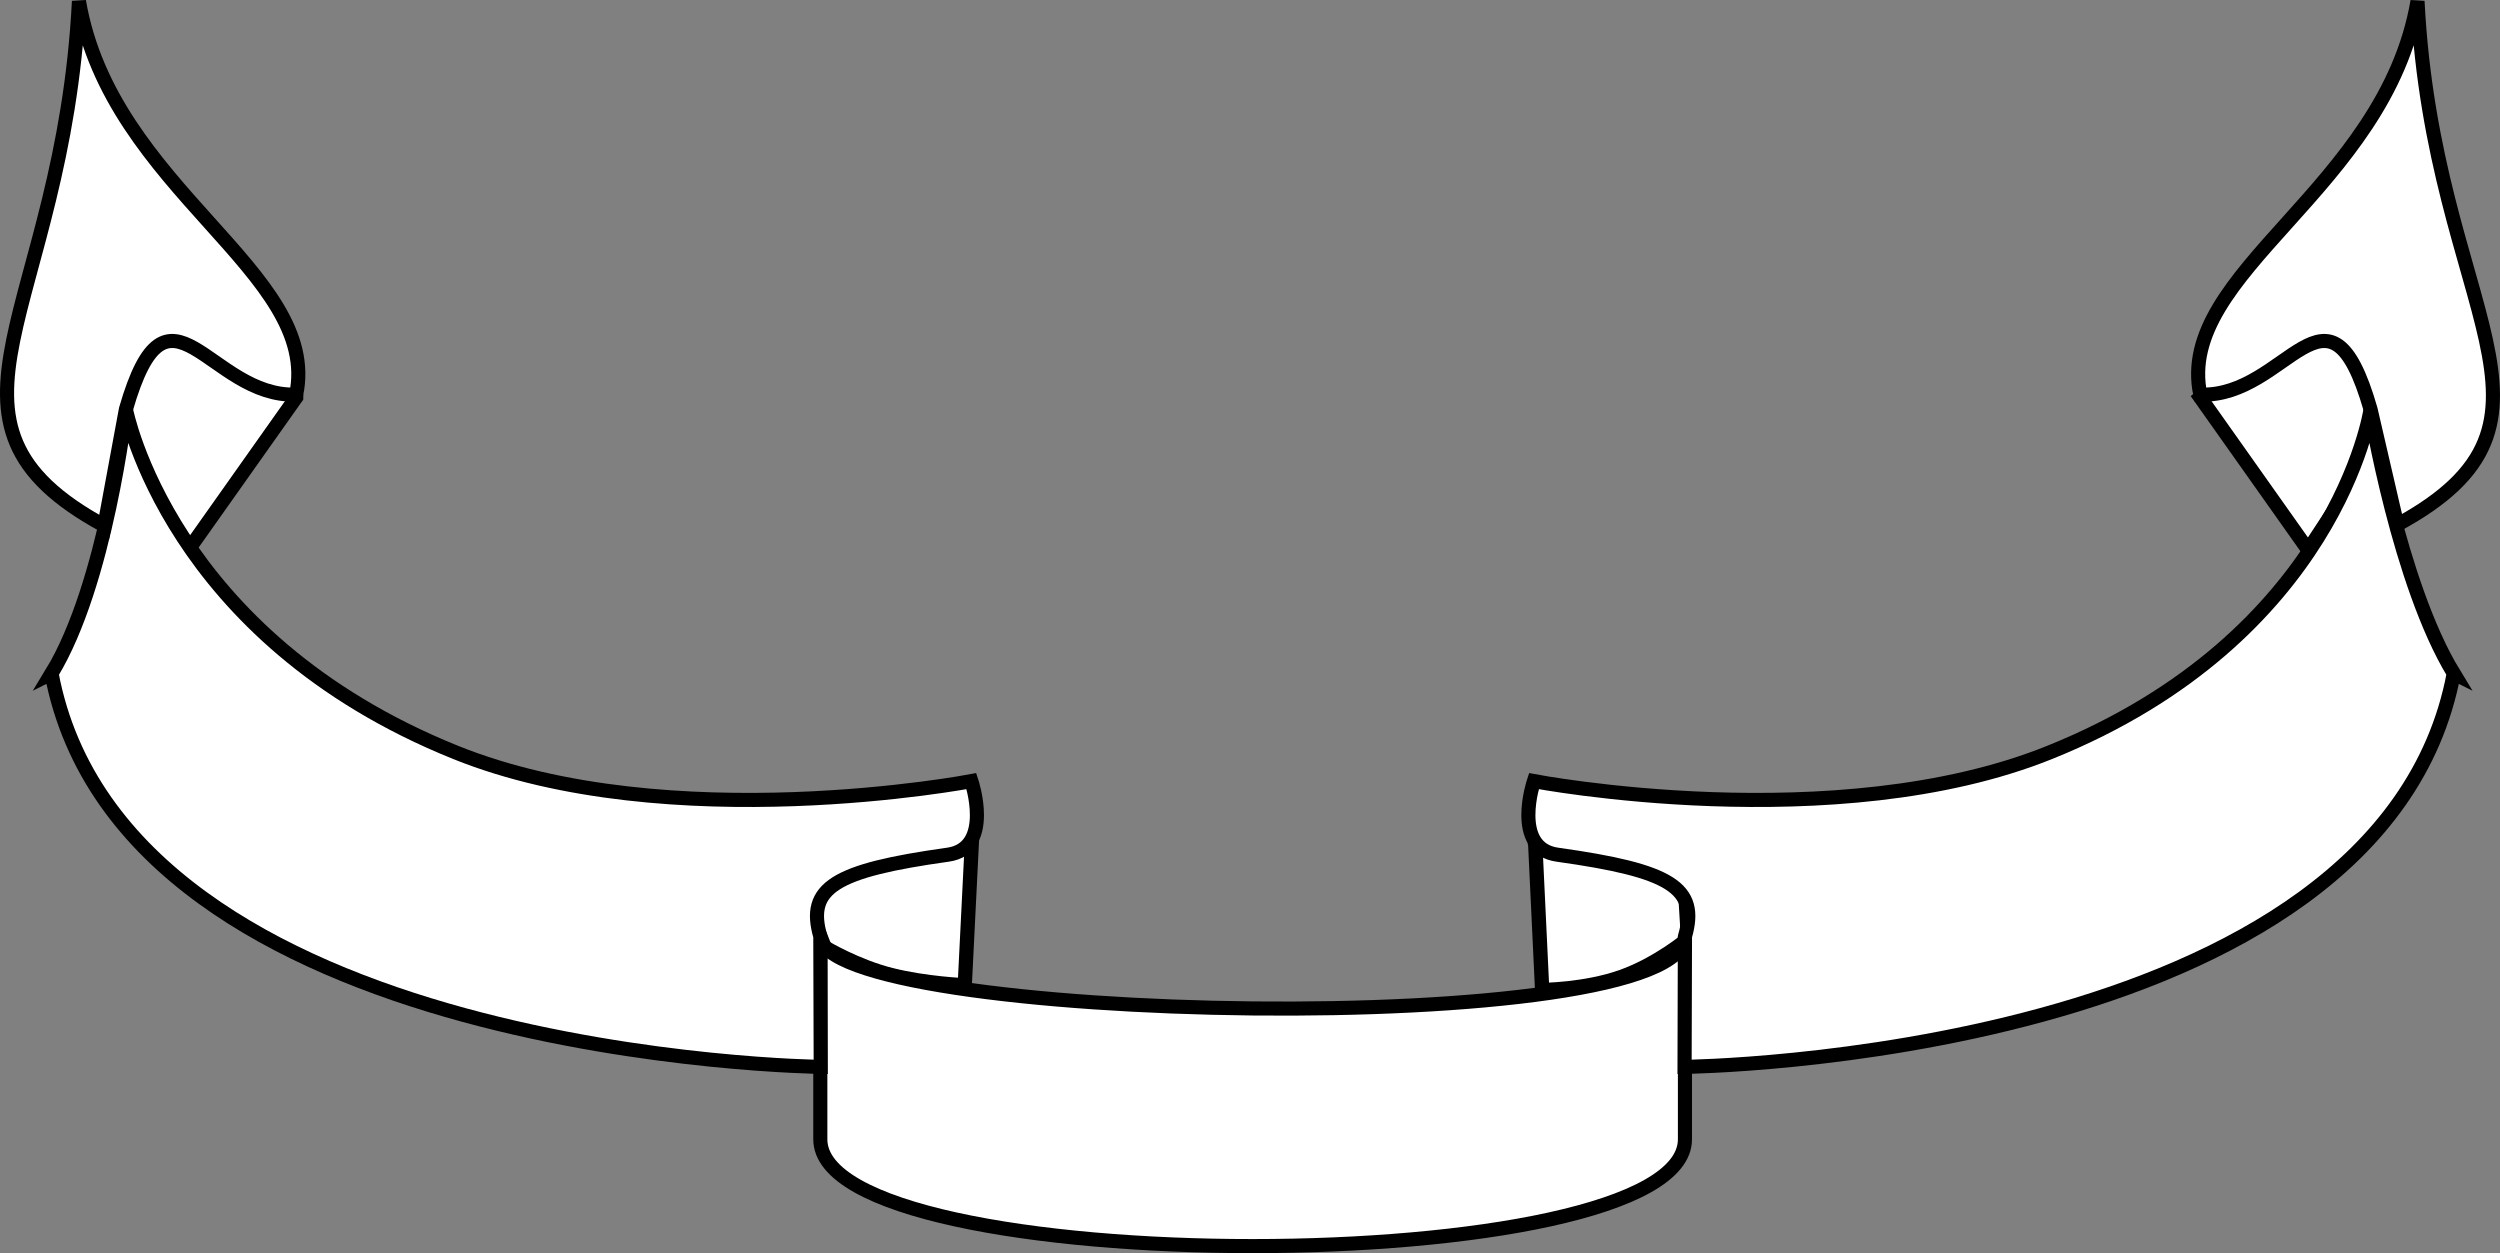 <?xml version="1.0" encoding="UTF-8" standalone="no"?>
<!-- Created with Inkscape (http://www.inkscape.org/) -->

<svg
   xmlns:dc="http://purl.org/dc/elements/1.1/"
   xmlns:cc="http://creativecommons.org/ns#"
   xmlns:rdf="http://www.w3.org/1999/02/22-rdf-syntax-ns#"
   xmlns:svg="http://www.w3.org/2000/svg"
   xmlns="http://www.w3.org/2000/svg"
   xmlns:sodipodi="http://sodipodi.sourceforge.net/DTD/sodipodi-0.dtd"
   xmlns:inkscape="http://www.inkscape.org/namespaces/inkscape"
   width="360.499mm"
   height="180.704mm"
   viewBox="0 0 1277.357 640.29"
   id="svg2"
   version="1.1"
   inkscape:version="0.91 r13725"
   sodipodi:docname="Banner20.svg">
  <rect x="0" y="0" width="1277.357" height="640.29" fill="#808080" stroke="none"/>
  <defs
     id="defs4" />
  <sodipodi:namedview
     id="base"
     pagecolor="#ffffff"
     bordercolor="#666666"
     borderopacity="1.0"
     inkscape:pageopacity="0.0"
     inkscape:pageshadow="2"
     inkscape:zoom="0.86428431"
     inkscape:cx="638.67872"
     inkscape:cy="320.14503"
     inkscape:document-units="px"
     inkscape:current-layer="layer1"
     showgrid="false"
     fit-margin-top="0"
     fit-margin-left="0"
     fit-margin-right="0"
     fit-margin-bottom="0"
     inkscape:window-width="1600"
     inkscape:window-height="837"
     inkscape:window-x="-8"
     inkscape:window-y="-8"
     inkscape:window-maximized="1" />
  <g
     inkscape:label="Layer 1"
     inkscape:groupmode="layer"
     id="layer1"
     transform="translate(1022.139,183.333)">
    <g
       transform="translate(-2307.129,-875.586)"
       id="g4197">
      <path
         inkscape:connector-curvature="0"
         d="m 2409.169,895.287 55,77.75 0.408,-0.175 47.75,-72.75 -34.25,-62.25 -68.908,57.425 z"
         style="fill:#ffffff;fill-rule:evenodd;stroke:#000000;stroke-width:7.2;stroke-linecap:butt;stroke-linejoin:miter;stroke-miterlimit:4;stroke-dasharray:none;stroke-opacity:1"
         id="path28483" />
      <path
         inkscape:connector-curvature="0"
         d="m 2069.28,1120.714 3.671,77.373 c 0,0 21.816,-0.097 40.449,-6.653 18.633,-6.556 34.084,-19.57 34.084,-19.57 l -2.475,-41.012 -75.728,-10.137 z"
         style="fill:#ffffff;fill-rule:evenodd;stroke:#000000;stroke-width:7.332;stroke-linecap:butt;stroke-linejoin:miter;stroke-miterlimit:4;stroke-dasharray:none;stroke-opacity:1"
         id="path29456" />
      <path
         inkscape:connector-curvature="0"
         d="m 1781.652,1120.685 -3.729,74.956 c 0,0 -19.815,-0.774 -37.557,-5.216 -17.742,-4.442 -33.941,-14.142 -33.941,-14.142 l -20.683,-51.795 95.909,-3.802 z"
         style="fill:#ffffff;fill-rule:evenodd;stroke:#000000;stroke-width:7.274;stroke-linecap:butt;stroke-linejoin:miter;stroke-miterlimit:4;stroke-dasharray:none;stroke-opacity:1"
         id="path28485" />
      <path
         inkscape:connector-curvature="0"
         d="m 1436.358,895.268 -55,77.75 -59.775,-98.847 44.548,-48.437 70.227,69.534 z"
         style="fill:#ffffff;fill-rule:evenodd;stroke:#000000;stroke-width:7.2;stroke-linecap:butt;stroke-linejoin:miter;stroke-miterlimit:4;stroke-dasharray:none;stroke-opacity:1"
         id="path27512" />
      <path
         inkscape:connector-curvature="0"
         d="m 1704.127,1170.449 c 0,0 0,103.945 0,103.945 0,72.75 441.77,72.717 441.77,0 0,0 0,-103.945 0,-103.945 0,54.001 -441.77,44.85 -441.77,0 z"
         style="fill:#ffffff;fill-rule:evenodd;stroke:#000000;stroke-width:7.2;stroke-linecap:butt;stroke-linejoin:miter;stroke-miterlimit:4;stroke-dasharray:none;stroke-opacity:1"
         id="path23626" />
      <path
         inkscape:connector-curvature="0"
         d="m 1311.326,1036.362 c 37.131,197.137 393,201 393,201 0,0 -0.199,-66.657 -0.199,-66.657 -7.192,-24.855 7.261,-33.657 65.202,-41.753 23.515,-3.286 11.996,-37.59 11.996,-37.59 0,0 -154.033,29.429 -263.475,-14.646 -146.5,-59 -168.525,-175.354 -168.525,-175.354 0,0 -10.077,89.184 -38,135 z"
         style="fill:#ffffff;fill-rule:evenodd;stroke:#000000;stroke-width:7.2;stroke-linecap:butt;stroke-linejoin:miter;stroke-miterlimit:4;stroke-dasharray:none;stroke-opacity:1"
         id="path24597" />
      <path
         inkscape:connector-curvature="0"
         d="m 2538.72,1036.362 c -37.131,197.137 -393,201 -393,201 0,0 0.199,-66.657 0.199,-66.657 7.192,-24.855 -7.262,-33.657 -65.202,-41.753 -23.515,-3.286 -11.996,-37.59 -11.996,-37.59 0,0 154.033,29.429 263.475,-14.646 146.5,-59 163.929,-174.823 163.929,-174.823 0,0 14.674,88.653 42.596,134.47 z"
         style="fill:#ffffff;fill-rule:evenodd;stroke:#000000;stroke-width:7.2;stroke-linecap:butt;stroke-linejoin:miter;stroke-miterlimit:4;stroke-dasharray:none;stroke-opacity:1"
         id="path26537" />
      <path
         inkscape:connector-curvature="0"
         d="m 1338.326,960.862 c -99,-53.625 -21,-109.25 -13,-268 16.5,96.25 124,138.375 111,201 -44.5,1.625 -65.5,-67.25 -87,7.5 0,0 -11,59.5 -11,59.5 z"
         style="fill:#ffffff;fill-rule:evenodd;stroke:#000000;stroke-width:7.2;stroke-linecap:butt;stroke-linejoin:miter;stroke-miterlimit:4;stroke-dasharray:none;stroke-opacity:1"
         id="path26539" />
      <path
         inkscape:connector-curvature="0"
         d="m 2509.855,960.332 c 99,-53.625 18.348,-108.72 10.348,-267.47 -16.5,96.25 -124,138.375 -111,201 44.5,1.625 65.5,-67.25 87,7.5 0,0 13.652,58.97 13.652,58.97 z"
         style="fill:#ffffff;fill-rule:evenodd;stroke:#000000;stroke-width:7.2;stroke-linecap:butt;stroke-linejoin:miter;stroke-miterlimit:4;stroke-dasharray:none;stroke-opacity:1"
         id="path27510" />
    </g>
  </g>
</svg>
